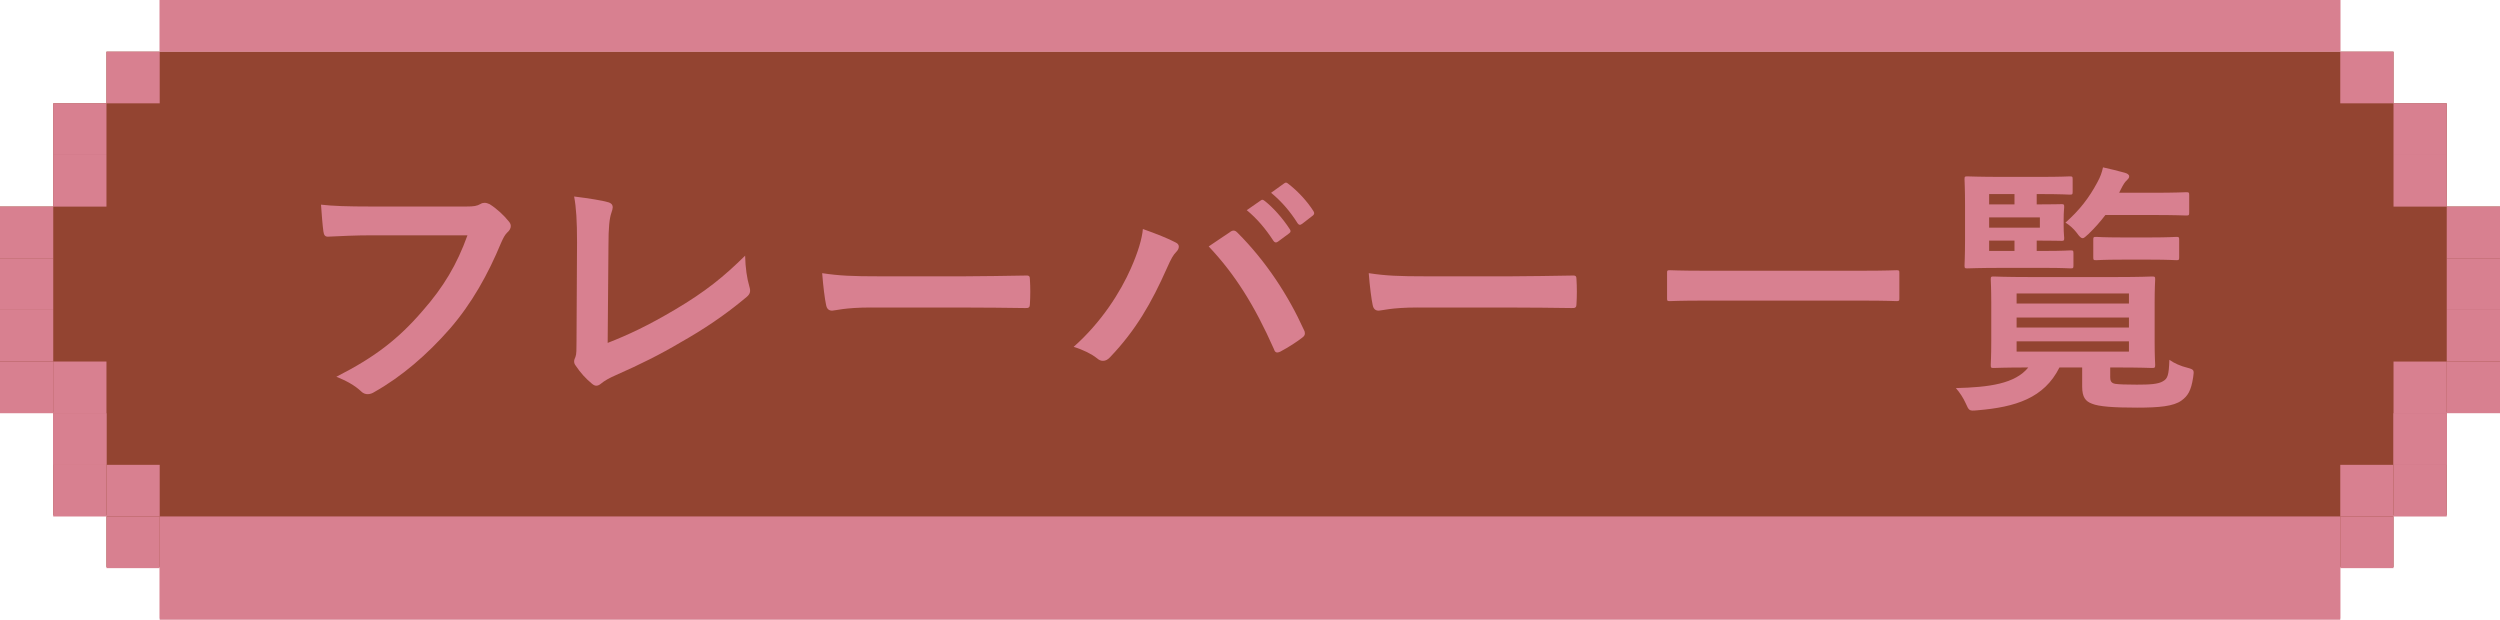 <?xml version="1.0" encoding="UTF-8"?>
<svg id="b" data-name="レイヤー 2" xmlns="http://www.w3.org/2000/svg" viewBox="0 0 113.448 28.124">
  <g id="c" data-name="parts">
    <g>
      <g>
        <g>
          <rect x="7.247" y="0" width="98.953" height="2.344" fill="#d88090" stroke-width="0"/>
          <polygon points="111.032 9.373 111.032 7.032 111.032 4.689 108.616 4.689 108.616 2.345 106.2 2.345 106.2 4.689 106.199 4.689 106.199 2.345 4.831 2.345 4.831 4.689 2.416 4.689 2.416 7.032 2.416 7.607 2.416 9.373 0 9.373 0 11.665 0 11.717 0 14.009 0 16.353 0 18.696 2.416 18.696 2.416 21.04 2.416 23.383 4.831 23.383 4.831 25.726 4.831 25.727 7.247 25.727 7.247 25.726 7.247 25.726 106.199 25.726 106.199 23.424 106.2 23.424 106.2 25.727 108.616 25.727 108.616 23.424 108.616 23.383 111.032 23.383 111.032 21.04 111.032 18.737 111.032 18.696 113.447 18.696 113.447 16.353 113.447 14.009 113.447 11.717 113.447 11.665 113.447 9.373 111.032 9.373" fill="#934431" stroke-width="0"/>
          <rect x="7.247" y="25.726" width="98.952" height="2.344" fill="#d88090" stroke-width="0"/>
        </g>
        <g>
          <rect x="0" y="9.376" width="2.416" height="2.344" transform="translate(2.416 21.096) rotate(180)" fill="#d88090" stroke-width="0"/>
          <rect x="2.416" y="7.032" width="2.416" height="2.344" transform="translate(7.247 16.408) rotate(180)" fill="#d88090" stroke-width="0"/>
          <rect x="4.831" y="2.345" width="2.416" height="2.344" transform="translate(12.078 7.034) rotate(180)" fill="#d88090" stroke-width="0"/>
          <rect x="2.416" y="4.689" width="2.416" height="2.344" transform="translate(7.247 11.721) rotate(180)" fill="#d88090" stroke-width="0"/>
          <rect x="7.247" y="0" width="98.953" height="2.344" transform="translate(113.448 2.344) rotate(180)" fill="#d88090" stroke-width="0"/>
          <rect x="0" y="11.72" width="2.416" height="2.344" transform="translate(2.416 25.783) rotate(180)" fill="#d88090" stroke-width="0"/>
          <rect x="0" y="14.063" width="2.416" height="2.344" transform="translate(2.416 30.47) rotate(180)" fill="#d88090" stroke-width="0"/>
          <rect x="2.416" y="16.407" width="2.416" height="2.344" transform="translate(7.247 35.157) rotate(180)" fill="#d88090" stroke-width="0"/>
          <rect x="2.416" y="18.75" width="2.416" height="2.344" transform="translate(7.247 39.844) rotate(180)" fill="#d88090" stroke-width="0"/>
          <rect x="4.831" y="21.094" width="2.416" height="2.344" transform="translate(12.078 44.532) rotate(180)" fill="#d88090" stroke-width="0"/>
          <rect x="111.032" y="9.376" width="2.416" height="2.344" fill="#d88090" stroke-width="0"/>
          <rect x="108.616" y="7.032" width="2.416" height="2.344" fill="#d88090" stroke-width="0"/>
          <rect x="106.2" y="2.345" width="2.416" height="2.344" fill="#d88090" stroke-width="0"/>
          <rect x="108.616" y="4.689" width="2.416" height="2.344" fill="#d88090" stroke-width="0"/>
          <rect x="111.032" y="11.72" width="2.416" height="2.344" fill="#d88090" stroke-width="0"/>
          <rect x="111.032" y="14.063" width="2.416" height="2.344" fill="#d88090" stroke-width="0"/>
          <rect x="108.616" y="16.407" width="2.416" height="2.344" fill="#d88090" stroke-width="0"/>
          <rect x="108.616" y="18.75" width="2.416" height="2.344" fill="#d88090" stroke-width="0"/>
          <rect x="106.2" y="21.094" width="2.416" height="2.344" fill="#d88090" stroke-width="0"/>
          <rect x="7.247" y="23.436" width="98.952" height="2.344" transform="translate(113.446 49.216) rotate(180)" fill="#d88090" stroke-width="0"/>
          <rect x="0" y="16.407" width="2.416" height="2.344" transform="translate(2.416 35.159) rotate(180)" fill="#d88090" stroke-width="0"/>
          <rect x="2.416" y="18.751" width="2.416" height="2.344" transform="translate(7.247 39.846) rotate(180)" fill="#d88090" stroke-width="0"/>
          <rect x="2.416" y="21.095" width="2.416" height="2.344" transform="translate(7.247 44.533) rotate(180)" fill="#d88090" stroke-width="0"/>
          <rect x="4.831" y="23.438" width="2.416" height="2.344" transform="translate(12.079 49.22) rotate(180)" fill="#d88090" stroke-width="0"/>
          <rect x="111.032" y="16.407" width="2.416" height="2.344" fill="#d88090" stroke-width="0"/>
          <rect x="108.616" y="18.751" width="2.416" height="2.344" fill="#d88090" stroke-width="0"/>
          <rect x="108.616" y="21.095" width="2.416" height="2.344" fill="#d88090" stroke-width="0"/>
          <rect x="106.2" y="23.438" width="2.416" height="2.344" fill="#d88090" stroke-width="0"/>
          <rect x="7.247" y="25.78" width="98.952" height="2.344" transform="translate(113.446 53.904) rotate(180)" fill="#d88090" stroke-width="0"/>
        </g>
      </g>
      <g>
        <path d="M16.882,10.678c-.779,0-1.463.037-1.979.061-.156.012-.204-.072-.228-.24-.036-.24-.084-.863-.108-1.211.54.061,1.176.084,2.303.084h4.281c.36,0,.492-.023.66-.119.06-.037.12-.049.18-.049.072,0,.145.023.229.061.323.203.647.504.875.791.06.072.084.133.084.203,0,.109-.06.205-.168.301-.107.107-.168.229-.275.467-.588,1.416-1.319,2.736-2.327,3.898-1.031,1.176-2.194,2.172-3.406,2.855-.107.072-.216.107-.323.107-.097,0-.204-.035-.3-.133-.276-.264-.672-.479-1.116-.658,1.751-.889,2.818-1.715,3.922-3,.936-1.066,1.548-2.086,2.027-3.418h-4.33Z" fill="#d88090" stroke-width="0"/>
        <path d="M27.575,15.561c.924-.361,1.823-.779,3.059-1.512,1.379-.816,2.207-1.488,3.179-2.447.012.553.084,1.031.191,1.393.072.227.036.348-.12.479-.983.828-1.979,1.488-2.998,2.062-.911.541-1.847,1.008-2.938,1.488-.3.131-.516.252-.672.383-.071.061-.144.096-.216.096-.071,0-.132-.035-.204-.096-.275-.227-.516-.49-.731-.814-.048-.061-.071-.121-.071-.193,0-.059.023-.131.06-.203.048-.119.048-.348.048-.684l.024-4.51c0-.982-.036-1.57-.132-2.086.671.084,1.283.18,1.559.264.12.035.192.107.192.229,0,.059-.024.143-.061.25-.084.24-.132.637-.132,1.488l-.036,4.414Z" fill="#d88090" stroke-width="0"/>
        <path d="M39.528,13.954c-1.188,0-1.644.143-1.764.143-.144,0-.239-.07-.275-.25-.061-.277-.132-.84-.18-1.451.779.119,1.379.143,2.59.143h3.862c.911,0,1.835-.023,2.759-.035.18-.012.216.023.216.168.023.359.023.768,0,1.127,0,.145-.049.191-.216.18-.9-.012-1.787-.023-2.675-.023h-4.317Z" fill="#d88090" stroke-width="0"/>
        <path d="M51.323,12.167c.324-.732.504-1.344.54-1.775.611.217,1.151.432,1.487.611.107.049.144.121.144.191,0,.084-.048.168-.119.24-.133.133-.229.301-.42.732-.708,1.596-1.416,2.818-2.567,4.029-.107.121-.216.18-.335.18-.097,0-.181-.035-.276-.119-.239-.191-.624-.385-1.056-.516,1.26-1.115,2.123-2.482,2.603-3.574ZM55.809,10.536c.06-.049.119-.072.168-.072.06,0,.107.023.18.096,1.307,1.307,2.314,2.867,3.01,4.402.036.059.048.107.048.168,0,.07-.035.131-.119.191-.229.18-.612.432-.996.635-.155.072-.239.049-.287-.107-.888-2.002-1.775-3.406-2.963-4.666.432-.287.756-.516.96-.646ZM57.212,9.096c.06-.049.107-.037.18.023.371.289.804.768,1.139,1.283.049.072.049.133-.035.191l-.504.373c-.084.059-.145.047-.204-.037-.359-.551-.743-1.006-1.211-1.391l.636-.443ZM58.28,8.317c.071-.049.107-.037.18.023.443.336.875.816,1.139,1.234.049.072.061.145-.035.217l-.48.371c-.096.072-.155.037-.203-.035-.324-.516-.708-.971-1.2-1.379l.601-.432Z" fill="#d88090" stroke-width="0"/>
        <path d="M64.331,13.954c-1.188,0-1.644.143-1.764.143-.144,0-.239-.07-.275-.25-.061-.277-.132-.84-.18-1.451.779.119,1.379.143,2.59.143h3.862c.911,0,1.835-.023,2.759-.035.18-.012.216.023.216.168.023.359.023.768,0,1.127,0,.145-.049.191-.216.18-.9-.012-1.787-.023-2.675-.023h-4.317Z" fill="#d88090" stroke-width="0"/>
        <path d="M77.305,13.641c-1.08,0-1.451.023-1.523.023-.12,0-.132-.012-.132-.119v-1.164c0-.107.012-.119.132-.119.072,0,.443.023,1.523.023h7.231c1.08,0,1.451-.023,1.523-.023.12,0,.132.012.132.119v1.164c0,.107-.012.119-.132.119-.072,0-.443-.023-1.523-.023h-7.231Z" fill="#d88090" stroke-width="0"/>
        <path d="M95.758,17.096c0,.18.036.287.228.322.168.025.492.037.983.037.6,0,.972-.023,1.188-.156.204-.119.264-.252.288-.971.216.154.516.287.815.359.312.084.312.107.264.432-.096.635-.252.852-.527,1.055-.36.264-1.02.324-2.015.324-1.068,0-1.739-.047-2.052-.18-.287-.107-.443-.287-.443-.779v-.863h-1.031c-.695,1.391-1.991,1.799-3.73,1.943-.371.035-.371.023-.527-.324-.108-.24-.264-.48-.443-.684,1.499-.037,2.687-.193,3.286-.936-1.092,0-1.5.023-1.571.023-.12,0-.132-.012-.132-.145,0-.072.023-.359.023-1.066v-1.727c0-.709-.023-.996-.023-1.08,0-.121.012-.133.132-.133.071,0,.491.025,1.655.025h3.886c1.151,0,1.571-.025,1.643-.025.132,0,.145.012.145.133,0,.072-.024.371-.024,1.08v1.727c0,.707.024.994.024,1.066,0,.133-.013.145-.145.145-.071,0-.491-.023-1.643-.023h-.252v.42ZM92.808,11.387c.815,0,1.079-.025,1.151-.025.119,0,.132.014.132.133v.551c0,.121-.013.133-.132.133-.072,0-.336-.023-1.151-.023h-1.967c-1.008,0-1.487.023-1.56.023-.12,0-.132-.012-.132-.133,0-.07.023-.432.023-1.174v-1.547c0-.756-.023-1.117-.023-1.188,0-.121.012-.133.132-.133.072,0,.552.023,1.56.023h1.727c.983,0,1.283-.023,1.355-.023.12,0,.132.012.132.133v.562c0,.121-.012.133-.132.133-.072,0-.372-.025-1.355-.025h-.144v.469c.72,0,1.055-.012,1.127-.012.108,0,.12.012.12.131,0,.072-.024.205-.024.541v.322c0,.336.024.469.024.541,0,.119-.012.131-.12.131-.072,0-.407-.012-1.127-.012v.469h.384ZM90.265,9.276h1.151v-.469h-1.151v.469ZM92.568,9.864h-2.303v.467h2.303v-.467ZM91.416,11.387v-.469h-1.151v.469h1.151ZM91.512,13.317v.457h5.098v-.457h-5.098ZM96.61,14.864v-.455h-5.098v.455h5.098ZM96.61,15.489h-5.098v.467h5.098v-.467ZM95.542,9.756c-.229.299-.479.586-.768.863-.132.119-.204.191-.264.191-.072,0-.145-.072-.265-.24-.155-.203-.335-.359-.516-.467.636-.564,1.067-1.115,1.451-1.836.132-.24.204-.443.252-.672.348.072.647.156.972.24.144.037.216.096.216.168s-.036.107-.107.18c-.084.072-.156.18-.276.42l-.072.145h1.512c1.079,0,1.451-.025,1.523-.025.132,0,.144.014.144.133v.779c0,.133-.012.145-.144.145-.072,0-.444-.023-1.523-.023h-2.135ZM96.286,11.782c-.827,0-1.091.025-1.163.025-.12,0-.132-.014-.132-.133v-.791c0-.121.012-.133.132-.133.072,0,.336.025,1.163.025h1.308c.827,0,1.091-.025,1.163-.025.12,0,.132.012.132.133v.791c0,.119-.012.133-.132.133-.072,0-.336-.025-1.163-.025h-1.308Z" fill="#d88090" stroke-width="0"/>
      </g>
    </g>
  </g>
</svg>